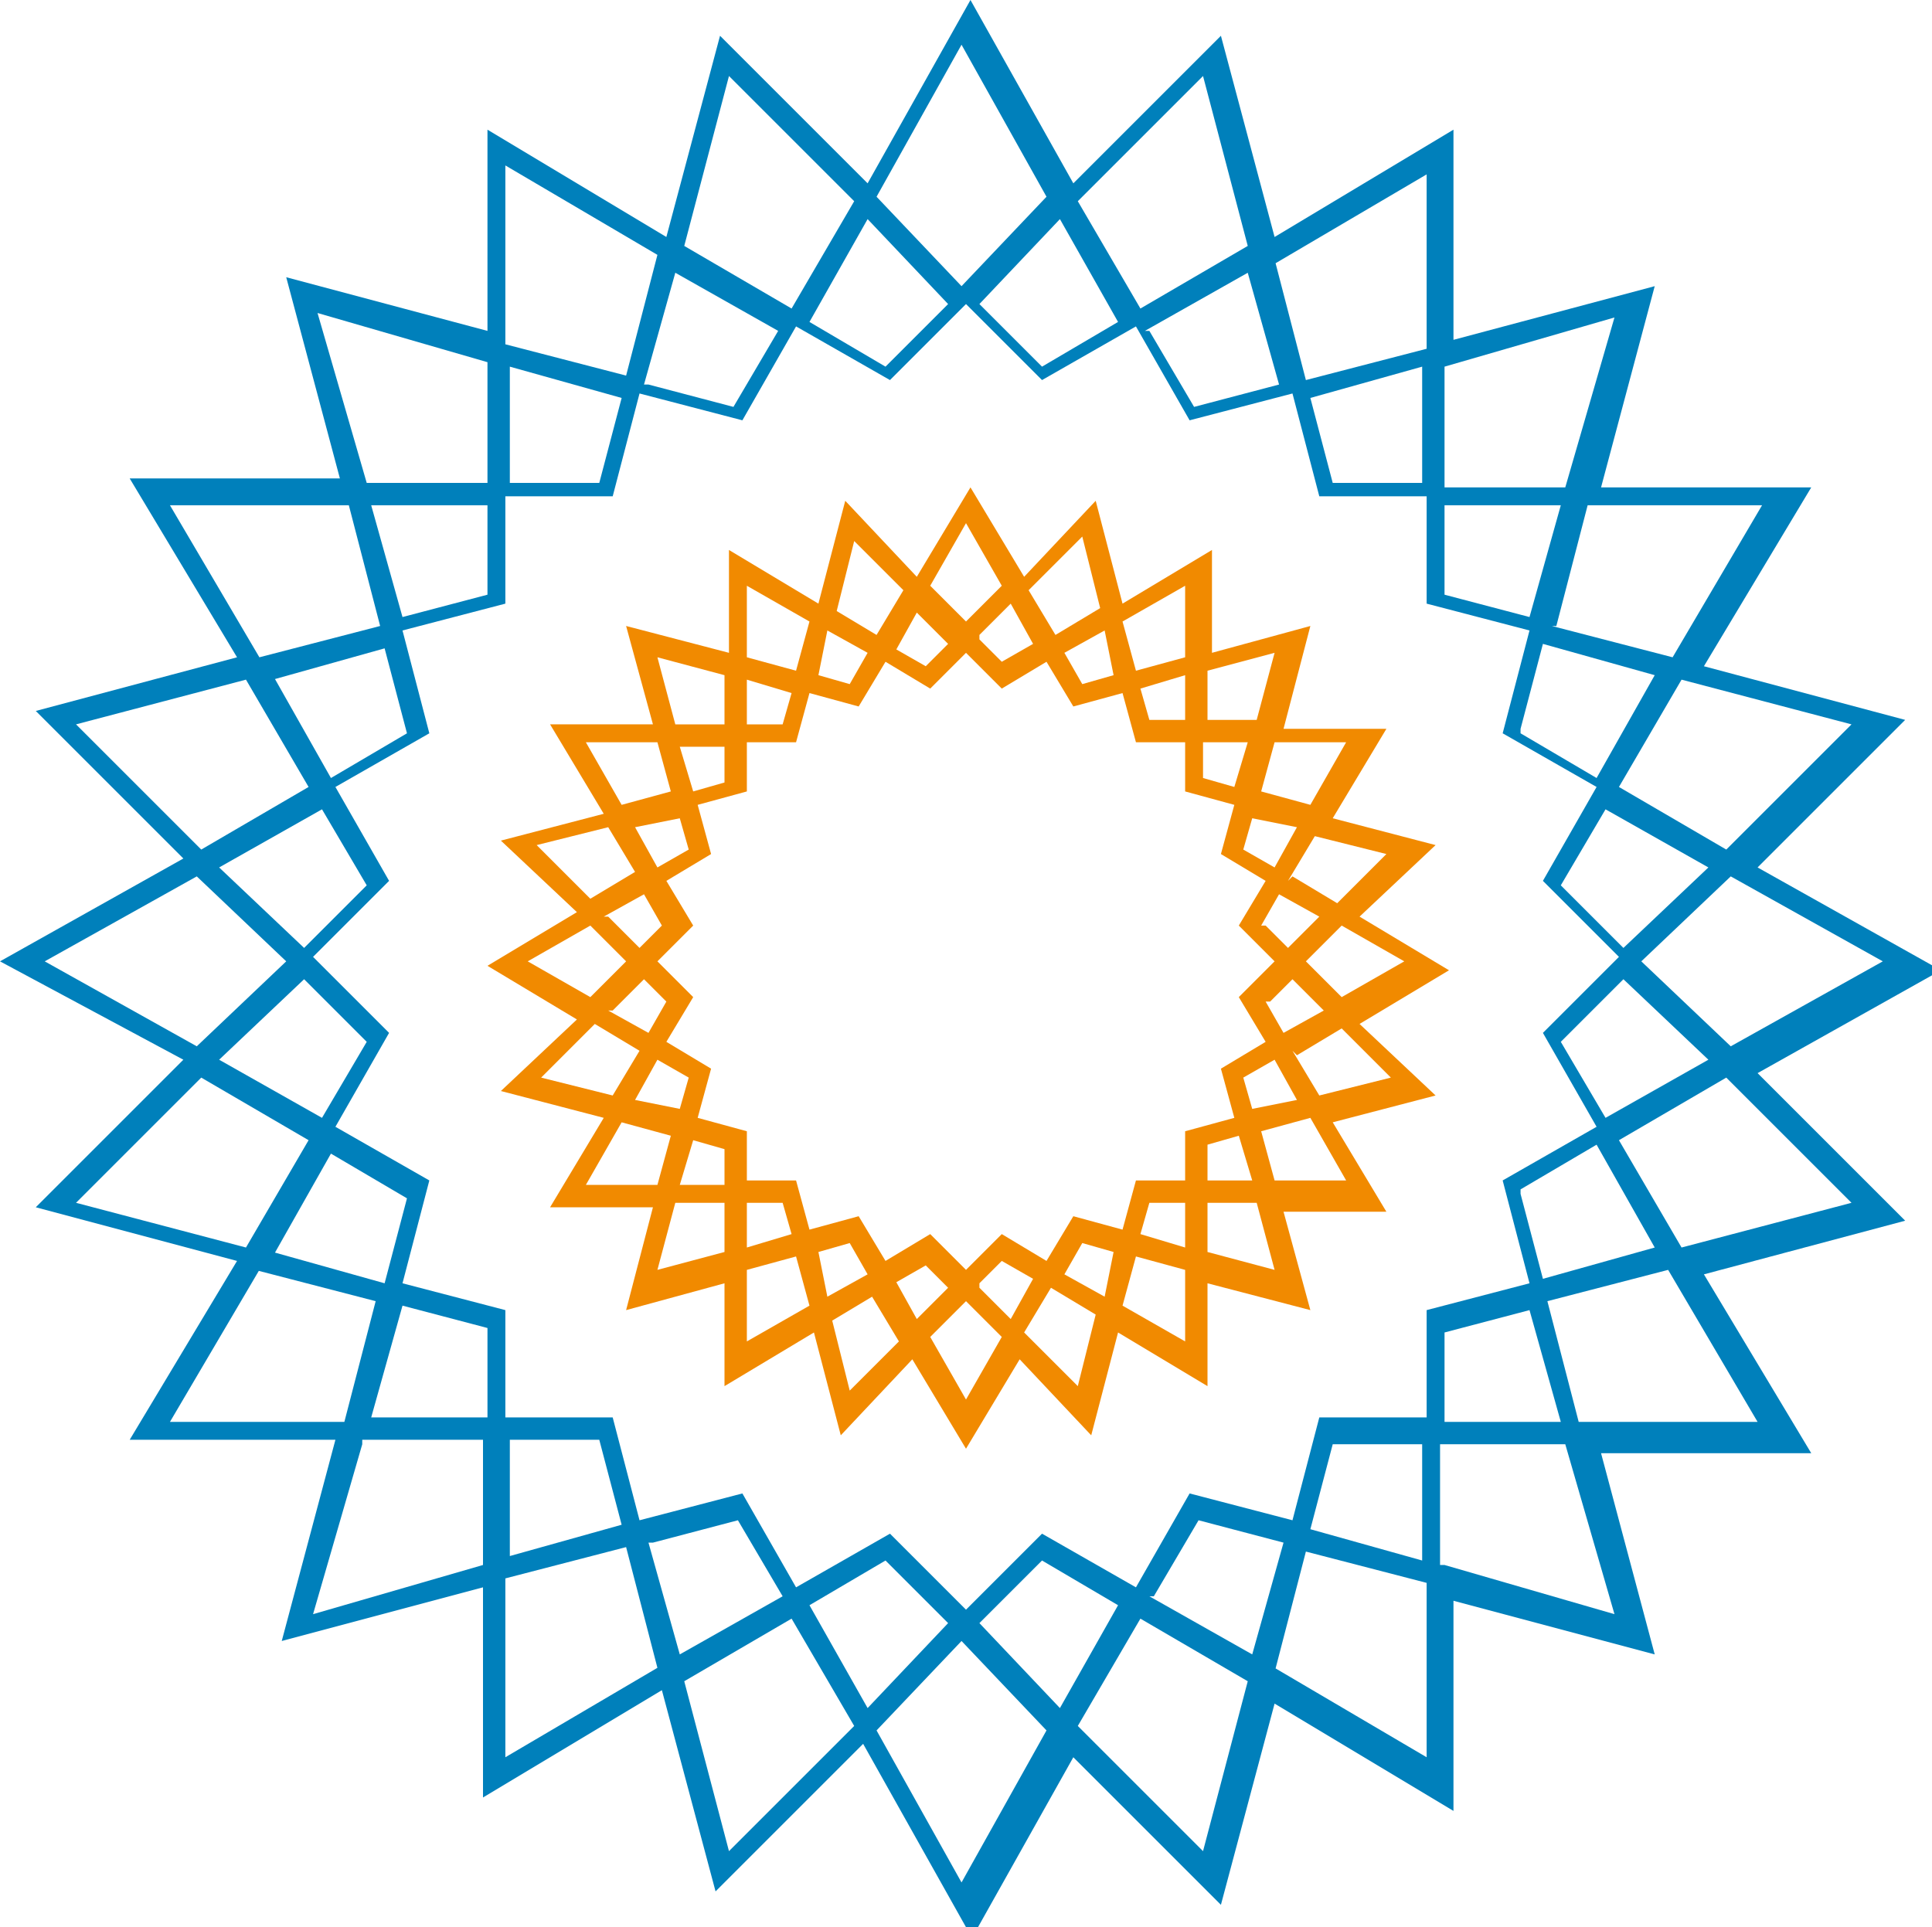 <?xml version="1.0" encoding="UTF-8"?>
<svg id="Warstwa_1" xmlns="http://www.w3.org/2000/svg" width="43.2" height="43.1" version="1.1" viewBox="0 0 43.2 43.1">
  <!-- Generator: Adobe Illustrator 29.3.0, SVG Export Plug-In . SVG Version: 2.1.0 Build 146)  -->
  <defs>
    <style>
      .st0 {
        fill: #0080bb;
      }

      .st1 {
        fill: #f18a00;
      }
    </style>
  </defs>
  <path class="st0" d="M21.6,43.1l-2.3-4.1-3.3,3.3-1.2-4.5-4,2.4v-4.7s-4.5,1.2-4.5,1.2l1.2-4.5H2.9s2.4-4,2.4-4l-4.5-1.2,3.3-3.3L0,21.5l4.1-2.3-3.3-3.3,4.5-1.2-2.4-4h4.7s-1.2-4.5-1.2-4.5l4.5,1.2V2.9s4,2.4,4,2.4l1.2-4.5,3.3,3.3,2.3-4.1,2.3,4.1,3.3-3.3,1.2,4.5,4-2.4v4.7s4.5-1.2,4.5-1.2l-1.2,4.5h4.7s-2.4,4-2.4,4l4.5,1.2-3.3,3.3,4.1,2.3-4.1,2.3,3.3,3.3-4.5,1.2,2.4,4h-4.7s1.2,4.5,1.2,4.5l-4.5-1.2v4.7s-4-2.4-4-2.4l-1.2,4.5-3.3-3.3-2.3,4.1ZM19.6,38.7l1.9,3.4,1.9-3.4-1.9-2-1.9,2ZM15.3,37.6l1,3.8,2.8-2.8-1.4-2.4-2.4,1.4ZM24.1,38.6l2.8,2.8,1-3.8-2.4-1.4-1.4,2.4ZM11.3,35.4v3.9s3.4-2,3.4-2l-.7-2.7-2.7.7ZM28.5,37.3l3.4,2v-3.9s-2.7-.7-2.7-.7l-.7,2.7ZM21.9,36.3l1.8,1.9,1.3-2.3-1.7-1-1.4,1.4ZM18.1,35.9l1.3,2.3,1.8-1.9-1.4-1.4-1.7,1ZM14.5,34.5l.7,2.5,2.3-1.3-1-1.7-1.9.5ZM25.7,35.7l2.3,1.3.7-2.5-1.9-.5-1,1.7ZM8.1,32.3l-1.1,3.8,3.8-1.1v-2.8s-2.7,0-2.7,0ZM32.3,35l3.8,1.1-1.1-3.8h-2.8s0,2.7,0,2.7ZM19.9,34.3l1.7,1.7,1.7-1.7,2.1,1.2,1.2-2.1,2.3.6.6-2.3h2.4s0-2.4,0-2.4l2.3-.6-.6-2.3,2.1-1.2-1.2-2.1,1.7-1.7-1.7-1.7,1.2-2.1-2.1-1.2.6-2.3-2.3-.6v-2.4s-2.4,0-2.4,0l-.6-2.3-2.3.6-1.2-2.1-2.1,1.2-1.7-1.7-1.7,1.7-2.1-1.2-1.2,2.1-2.3-.6-.6,2.3h-2.4s0,2.4,0,2.4l-2.3.6.6,2.3-2.1,1.2,1.2,2.1-1.7,1.7,1.7,1.7-1.2,2.1,2.1,1.2-.6,2.3,2.3.6v2.4s2.4,0,2.4,0l.6,2.3,2.3-.6,1.2,2.1,2.1-1.2ZM11.4,32.2v2.6s2.5-.7,2.5-.7l-.5-1.9h-2ZM29.3,34.2l2.5.7v-2.6s-2,0-2,0l-.5,1.9ZM5.8,28.4l-2,3.4h3.9s.7-2.7.7-2.7l-2.7-.7ZM35.4,31.8h3.9s-2-3.4-2-3.4l-2.7.7.7,2.7ZM32.3,31.8h2.6s-.7-2.5-.7-2.5l-1.9.5v2ZM9,29.2l-.7,2.5h2.6s0-2,0-2l-1.9-.5ZM34,26.7l.5,1.9,2.5-.7-1.3-2.3-1.7,1ZM6.1,28l2.5.7.5-1.9-1.7-1-1.3,2.3ZM36.2,25.5l1.4,2.4,3.8-1-2.8-2.8-2.4,1.4ZM1.7,26.9l3.8,1,1.4-2.4-2.4-1.4-2.8,2.8ZM4.9,23.7l2.3,1.3,1-1.7-1.4-1.4-1.9,1.8ZM34.9,23.3l1,1.7,2.3-1.3-1.9-1.8-1.4,1.4ZM1,21.5l3.4,1.9,2-1.9-2-1.9-3.4,1.9ZM36.7,21.5l2,1.9,3.4-1.9-3.4-1.9-2,1.9ZM4.9,19.4l1.9,1.8,1.4-1.4-1-1.7-2.3,1.3ZM34.9,19.8l1.4,1.4,1.9-1.8-2.3-1.3-1,1.7ZM36.2,17.6l2.4,1.4,2.8-2.8-3.8-1-1.4,2.4ZM1.7,16.2l2.8,2.8,2.4-1.4-1.4-2.4-3.8,1ZM34,16.4l1.7,1,1.3-2.3-2.5-.7-.5,1.9ZM6.1,15.1l1.3,2.3,1.7-1-.5-1.9-2.5.7ZM3.8,11.3l2,3.4,2.7-.7-.7-2.7h-3.9ZM34.7,14l2.7.7,2-3.4h-3.9s-.7,2.7-.7,2.7ZM8.3,11.3l.7,2.5,1.9-.5v-2s-2.6,0-2.6,0ZM32.3,13.3l1.9.5.7-2.5h-2.6s0,2,0,2ZM11.4,10.8h2s.5-1.9.5-1.9l-2.5-.7v2.6ZM29.3,8.9l.5,1.9h2s0-2.6,0-2.6l-2.5.7ZM32.3,8.1v2.8s2.7,0,2.7,0l1.1-3.8-3.8,1.1ZM8.1,10.8h2.8s0-2.7,0-2.7l-3.8-1.1,1.1,3.8ZM25.7,7.4l1,1.7,1.9-.5-.7-2.5-2.3,1.3ZM14.5,8.6l1.9.5,1-1.7-2.3-1.3-.7,2.5ZM28.5,5.8l.7,2.7,2.7-.7v-3.9s-3.4,2-3.4,2ZM11.3,7.7l2.7.7.7-2.7-3.4-2v3.9ZM21.9,6.8l1.4,1.4,1.7-1-1.3-2.3-1.8,1.9ZM18.1,7.2l1.7,1,1.4-1.4-1.8-1.9-1.3,2.3ZM15.3,5.5l2.4,1.4,1.4-2.4-2.8-2.8-1,3.8ZM24.1,4.5l1.4,2.4,2.4-1.4-1-3.8-2.8,2.8ZM19.6,4.4l1.9,2,1.9-2-1.9-3.4-1.9,3.4Z"/>
  <path class="st1" d="M21.6,32.4l-1.2-2-1.6,1.7-.6-2.3-2,1.2v-2.3s-2.2.6-2.2.6l.6-2.3h-2.3s1.2-2,1.2-2l-2.3-.6,1.7-1.6-2-1.2,2-1.2-1.7-1.6,2.3-.6-1.2-2h2.3s-.6-2.2-.6-2.2l2.3.6v-2.3s2,1.2,2,1.2l.6-2.3,1.6,1.7,1.2-2,1.2,2,1.6-1.7.6,2.3,2-1.2v2.3s2.2-.6,2.2-.6l-.6,2.3h2.3s-1.2,2-1.2,2l2.3.6-1.7,1.6,2,1.2-2,1.2,1.7,1.6-2.3.6,1.2,2h-2.3s.6,2.2.6,2.2l-2.3-.6v2.3s-2-1.2-2-1.2l-.6,2.3-1.6-1.7-1.2,2ZM20.8,29.9l.8,1.4.8-1.4-.8-.8-.8.8ZM23,29.9l1.1,1.1.4-1.6-1-.6-.6,1ZM18.6,29.5l.4,1.6,1.1-1.1-.6-1-1,.6ZM16.7,28.4v1.6s1.4-.8,1.4-.8l-.3-1.1-1.1.3ZM25.1,29.2l1.4.8v-1.6s-1.1-.3-1.1-.3l-.3,1.1ZM21.9,28.8l.7.7.5-.9-.7-.4-.5.5ZM20,28.6l.5.9.7-.7-.5-.5-.7.4ZM23.8,28.5l.9.5.2-1-.7-.2-.4.7ZM18.3,28l.2,1,.9-.5-.4-.7-.7.2ZM27,28l1.5.4-.4-1.5h-1.1s0,1.1,0,1.1ZM15.1,26.9l-.4,1.5,1.5-.4v-1.1s-1.1,0-1.1,0ZM20.8,27.6l.8.8.8-.8,1,.6.6-1,1.1.3.3-1.1h1.1s0-1.1,0-1.1l1.1-.3-.3-1.1,1-.6-.6-1,.8-.8-.8-.8.6-1-1-.6.3-1.1-1.1-.3v-1.1s-1.1,0-1.1,0l-.3-1.1-1.1.3-.6-1-1,.6-.8-.8-.8.8-1-.6-.6,1-1.1-.3-.3,1.1h-1.1s0,1.1,0,1.1l-1.1.3.3,1.1-1,.6.6,1-.8.8.8.8-.6,1,1,.6-.3,1.1,1.1.3v1.1s1.1,0,1.1,0l.3,1.1,1.1-.3.6,1,1-.6ZM16.7,26.9v1s1-.3,1-.3l-.2-.7h-.8ZM25.5,27.6l1,.3v-1s-.8,0-.8,0l-.2.7ZM13.9,25.1l-.8,1.4h1.6s.3-1.1.3-1.1l-1.1-.3ZM28.5,26.4h1.6s-.8-1.4-.8-1.4l-1.1.3.3,1.1ZM27,26.4h1s-.3-1-.3-1l-.7.2v.8ZM15.5,25.5l-.3,1h1s0-.8,0-.8l-.7-.2ZM14.2,24.6l1,.2.2-.7-.7-.4-.5.9ZM27.8,24.1l.2.7,1-.2-.5-.9-.7.4ZM28.9,23.5l.6,1,1.6-.4-1.1-1.1-1,.6ZM12.1,24.1l1.6.4.6-1-1-.6-1.1,1.1ZM28.3,22.4l.4.7.9-.5-.7-.7-.5.5ZM13.6,22.6l.9.5.4-.7-.5-.5-.7.7ZM11.8,21.5l1.4.8.8-.8-.8-.8-1.4.8ZM29.2,21.5l.8.8,1.4-.8-1.4-.8-.8.8ZM28.3,20.7l.5.5.7-.7-.9-.5-.4.7ZM13.6,20.5l.7.7.5-.5-.4-.7-.9.5ZM28.9,19.6l1,.6,1.1-1.1-1.6-.4-.6,1ZM12.1,19l1.1,1.1,1-.6-.6-1-1.6.4ZM14.2,18.5l.5.9.7-.4-.2-.7-1,.2ZM27.8,19l.7.4.5-.9-1-.2-.2.7ZM13.1,16.6l.8,1.4,1.1-.3-.3-1.1h-1.6ZM28.2,17.7l1.1.3.8-1.4h-1.6s-.3,1.1-.3,1.1ZM26.9,17.4l.7.2.3-1h-1s0,.8,0,.8ZM15.2,16.7l.3,1,.7-.2v-.8s-1,0-1,0ZM16.7,16.2h.8s.2-.7.2-.7l-1-.3v1ZM25.5,15.4l.2.7h.8s0-1,0-1l-1,.3ZM27,15v1.1s1.1,0,1.1,0l.4-1.5-1.5.4ZM15.1,16.2h1.1s0-1.1,0-1.1l-1.5-.4.4,1.5ZM23.8,14.6l.4.7.7-.2-.2-1-.9.5ZM18.3,15.1l.7.2.4-.7-.9-.5-.2,1ZM25.1,13.9l.3,1.1,1.1-.3v-1.6s-1.4.8-1.4.8ZM16.7,14.7l1.1.3.3-1.1-1.4-.8v1.6ZM20,14.5l.7.4.5-.5-.7-.7-.5.9ZM21.9,14.3l.5.5.7-.4-.5-.9-.7.7ZM18.6,13.6l1,.6.6-1-1.1-1.1-.4,1.6ZM23,13.2l.6,1,1-.6-.4-1.6-1.1,1.1ZM20.8,13.1l.8.8.8-.8-.8-1.4-.8,1.4Z"/>
</svg>